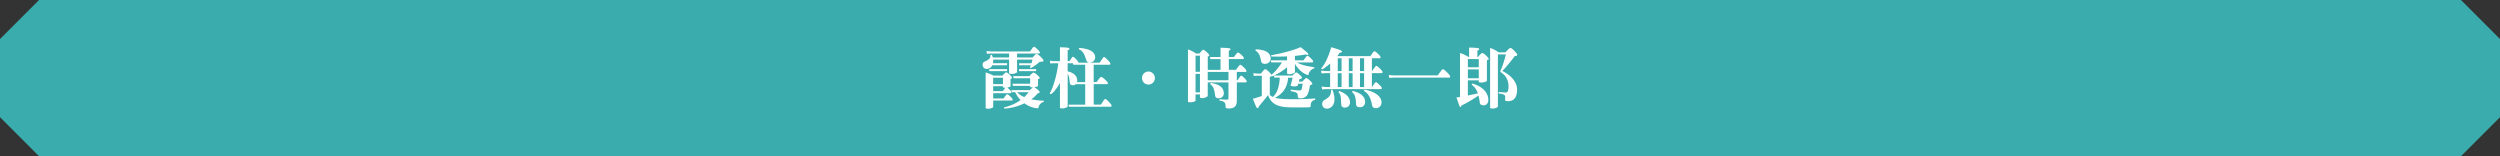 <svg id="Layer_2" xmlns="http://www.w3.org/2000/svg" viewBox="0 0 960 60"><rect x="0" y="0" width="960" height="60" fill="#333333" stroke="none"/><defs><style>.cls-1{fill:#fff}</style></defs><g id="_デザイン"><g><path d="M945 60H15L0 45V15L15 0h930l15 15v30l-15 15z" fill="#3aacad"/><g><path class="cls-1" d="M387.49 28.18v-5.3h-6.14c.05.47.03.94-.05 1.4h5.43v.78h-5.67v-.05c-.23.52-.62.96-1.22 1.25-1.2.55-2.13-.05-2.39-.75a2 2 0 01-.13-.68c0-.49.23-.96.75-1.17 1.4-.55 2.39-1.3 2.26-2.52l.55-.08c.13.29.23.62.34 1.01h6.27v-1.51h-7.15l-1.35.1-.18-1.07 1.72.16h15l.94-1.3c.21-.26.42-.49.6-.49.31 0 1.04.7 1.64 1.3.31.31.6.68.6.94 0 .29-.16.36-.52.36h-8.24v1.51h5.98c.6-.7 1.22-1.4 1.51-1.4.52 0 2.13 1.61 2.5 2.21.13.18.16.31.16.42 0 .31-.42.47-1.4.39-1.01.91-2.7 2.13-3.48 2.44l-.36-.23c.1-.21.23-.49.34-.83h-4.45v-.78h4.73c.16-.52.31-1.04.36-1.4h-5.88v4.86c-.36.34-1.35.65-2.08.65-.31 0-.7-.05-.96-.21zm-9 13.39V27.82c.83.21 2.18.75 3.04 1.22h3.41c.57-.68 1.17-1.25 1.46-1.25.44 0 1.64 1.14 2 1.64.16.18.21.34.21.44 0 .23-.26.34-.57.42v2.91c-.31.21-.81.36-1.3.44.31.18.73.57 1.14.99.26.26.49.57.49.81 0 .29-.16.36-.52.36h-6.47v2h3.98l.86-1.17c.18-.26.39-.44.55-.44.31 0 .96.6 1.56 1.2.26.29.52.6.52.86 0 .29-.16.36-.52.36h-6.94v2.57c-.49.36-1.27.57-1.87.57-.31 0-.73-.05-1.01-.18zm1.4-14.25v-.78h6.84v.78h-6.84zm1.48 4.99h3.77v-2.47h-3.77v2.47zm0 2.68h3.72l.78-1.07a.77.77 0 01.21-.23c-.29 0-.7-.05-.94-.16v-.42h-3.77v1.87zm4.03 6.27c2.5-.55 4.71-1.53 6.5-2.83-.91-.94-1.61-2-2.05-3.02h-1.3l-.18-.81h7.1c.47-.47.94-.91 1.25-1.07h-.21c-.23 0-.68-.03-.94-.13v-.44h-6.6l-.18-.81h6.79v-2.11h-6.34l-.18-.81h6.21c.65-.73 1.3-1.35 1.61-1.35.47 0 1.74 1.12 2.16 1.66.13.16.21.31.21.42 0 .23-.29.34-.65.42v2.65c-.34.23-.91.39-1.48.47.55.21 1.66 1.09 1.95 1.48.1.13.16.26.16.39 0 .21-.23.39-.78.49-.6.78-1.43 1.56-2.42 2.26 1.38.31 2.99.49 4.86.57l-.13.47c-.6 0-1.9 1.07-1.95 2.05-.03.34-.23.34-.39.36-1.9-.13-3.61-.86-5.04-1.9-2.26 1.09-4.94 1.87-7.64 2.03l-.31-.47zm9.57-5.85h-4.39c.65.7 1.56 1.35 2.73 1.87.62-.6 1.17-1.22 1.66-1.87zm-3.67-8.09v-.78h6.6v.78h-6.6zM426.83 40.63c0 .29-.16.36-.52.36H410.5l-.18-.81h6.4v-7.85h-3.51l-.03-.08c-.21.23-.49.42-.88.47-.68.1-1.43-.1-1.48-.91-.16-1.33-.26-2.52-.83-3.46v12.61c-.39.36-1.33.68-2.03.68-.31 0-.7-.08-.94-.21v-9.59c-1.07 1.92-2.31 3.59-3.51 4.34l-.47-.29c1.61-2.44 3.02-8.32 3.33-11.6h-1.79l-1.25.1-.18-1.07 1.61.16h2.26v-5.33c1.07.03 1.82.05 2.37.1 1.07.1 1.27.23 1.27.47 0 .31-.23.44-.68.55v4.21h.68l.86-1.25c.18-.26.34-.44.52-.44.29 0 .94.68 1.46 1.25.29.31.57.62.57.88 0 .05 0 .08-.03.13h8.24l1.09-1.64c.21-.29.39-.52.6-.52.34 0 1.17.88 1.74 1.51.34.36.68.78.68 1.09 0 .29-.16.36-.52.36h-5.9v6.66h1.12c.29-.39.83-1.12 1.12-1.48.21-.26.47-.49.65-.49.36 0 1.22.75 1.87 1.4.34.31.68.7.68 1.01 0 .29-.16.36-.52.36h-4.91v7.85h2.76l1.09-1.64c.21-.29.42-.52.6-.52.34 0 1.17.88 1.74 1.51.34.36.68.78.68 1.09zm-10.11-9.1v-6.66h-4.58l-.13-.57h-2.03v3.07c2.5.65 3.69 1.87 3.67 3.61 0 .18-.03.36-.08.55h3.15zm-2.47-12.64l.1-.49c3.33.23 5.56 1.09 6.11 2.89.29 1.04-.1 2.18-1.27 2.6-.83.31-1.74.21-2.03-.73-.62-1.9-1.07-3.51-2.91-4.26zM438.53 29.97c0-1.38 1.09-2.5 2.47-2.5s2.47 1.12 2.47 2.5-1.09 2.5-2.47 2.5-2.47-1.12-2.47-2.5zM470.61 40.74c0-1.09-.21-1.85-2.34-2.11l.05-.55c.96.13 2.26.21 2.86.18.29 0 .55-.18.55-.42v-6.21h-7.96v5.28c-.49.47-1.38.75-2.05.78-.29 0-.7-.08-.94-.18v-1.25h-1.69v2.47c-.49.34-1.3.55-1.9.55-.31 0-.73-.03-1.01-.16V19c.96.23 2.29.99 3.12 1.56h1.3c.6-.81 1.14-1.43 1.46-1.43.47 0 1.74 1.2 2.11 1.72.16.21.21.34.21.44 0 .21-.29.34-.6.42v5.12h4.91V22.7h-3.9l-.18-.81h4.08v-3.56c1.12.03 1.9.05 2.47.1 1.14.1 1.35.23 1.35.47 0 .31-.23.44-.65.55v2.44h1.98c.23-.34.68-.91.94-1.25.18-.23.42-.47.6-.47.31 0 1.04.62 1.69 1.27.29.26.57.62.57.88 0 .29-.16.36-.52.36h-5.25v4.13h2.76c.26-.39.75-1.07 1.04-1.43.18-.26.42-.49.6-.49.34 0 1.12.75 1.74 1.38.31.31.62.7.62.99s-.16.36-.52.36h-3.17v3.2h.26l.88-1.27c.18-.26.36-.49.55-.49.29 0 .99.68 1.56 1.3.29.29.55.62.55.91s-.16.36-.52.36h-3.28v7.12c0 2.16-1.2 2.91-3.15 2.91-1.12-.03-1.17-.23-1.17-.94zm-11.52-13.18h1.69v-6.19h-1.69v6.19zm0 7.9h1.69v-7.1h-1.69v7.1zm4.68-4.63h7.96v-3.2h-7.96v3.2zm2.86 5.95c-.29-1.87-.44-3.51-1.92-4.45l.18-.47c3.33.39 4.86 1.77 5.04 3.67.1.91-.34 1.9-1.48 2.16-.81.16-1.69-.03-1.82-.91zM505.04 37.77l-.05.6c-.65.1-1.69.42-1.69 2.26 0 .42-.08.52-.49.55-1.85.1-3.9.08-6.89.05-5.33-.05-7.7-1.22-9-4.71-.62.86-2.81 3.48-3.56 4.39-.05.39-.16.62-.44.62-.26 0-.47-.31-.7-.83l-1.12-2.76c.75-.21 2.18-.65 3.43-1.07v-7.8h-1.74l-1.35.1-.18-1.07 1.72.16h1.22c.7-.94 1.3-1.69 1.66-1.69.49 0 1.95 1.43 2.31 2.08l.05.08c1.3-.99 2.89-2.96 4.03-4.76h-4.11l-.18-.81h6.27v-1.51c-2.34.1-4.63.13-6.08.03l-.03-.49c2.83-.42 8.45-1.77 11.31-3.09.49.39 2.11 1.66 2.73 2.26.23.23.31.47.21.62-.1.18-.39.13-.99-.08-1.01.21-2.5.42-4.13.55v1.72h3.28c.26-.34.7-.96.94-1.27.21-.26.42-.49.57-.49.31 0 1.04.68 1.64 1.3.31.29.57.65.57.91 0 .29-.16.36-.52.36h-5.69c1.3.81 3.69 1.46 6.71 1.82l-.1.47c-.83.05-2.05 1.3-2.11 2.18-.03.34-.23.36-.39.34-2-.55-3.98-2.63-4.89-4.29v3.3c-.39.36-1.35.68-2.08.68-.31 0-.7-.05-.94-.21V25.8c-1.43 1.27-3.38 2.5-5.02 3.2h7.07c.6-.6 1.22-1.17 1.48-1.17.42 0 1.72 1.22 2 1.59.13.18.16.29.16.42 0 .29-.29.47-.96.55-.05.34-.13.65-.21.94h1.35c.65-.73 1.25-1.35 1.53-1.35.44 0 1.77 1.27 2.11 1.74.13.18.18.31.18.44 0 .23-.26.44-.88.55-.18 1.14-.44 2.39-.83 3.28-.55 1.4-1.79 1.77-2.73 1.77-.57 0-.86-.08-1.01-.29-.16-.16-.16-.49-.16-.94 0-.94-.78-1.2-2.68-1.53l.05-.62c.78.16 2.39.31 3.17.34.73.03.86 0 1.07-.83.1-.42.23-1.14.31-1.74h-1.72c-.08.31-.18.6-.23.81-.31.13-1.12.26-1.61.21-.54-.08-.88-.16-1.14-.34.31-.88.62-2 .81-2.99h-1.72c-.26 4.11-2.5 6.45-5.04 7.7 1.07.31 2.5.47 4.47.52 3.51.1 7.93 0 11-.26zm-22.98-18.33l.16-.49c3.67.08 5.56 1.35 5.72 3.22.08.94-.39 2.03-1.66 2.29-.86.18-1.82 0-2-.91-.34-1.77-.68-3.3-2.21-4.11zm5.54 17c.34.31.73.57 1.2.78 1.56-1.38 2.5-3.95 2.63-7.41h-2.05l-.21-.78c-.29.13-.49.21-.75.29l-.13-.16c-.05.18-.31.26-.68.34v6.94zM526.8 28.1v5.33c.29-.36.75-1.01.99-1.38.21-.29.42-.49.6-.49.31 0 1.04.75 1.64 1.35.31.31.6.68.6.96s-.16.36-.52.36h-21.09l-1.35.1-.18-1.07 1.72.16h1.56v-5.33h-1.95l-1.35.1-.18-1.07 1.72.16h1.77v-2.89c-1.12.99-2.18 1.77-3.02 2.24l-.47-.34c1.46-1.46 3.04-4.99 3.9-8.16 1.43.42 2.52.75 3.2 1.01.68.26.94.47.91.7-.03.31-.39.39-.81.34-.29.47-.62.94-.99 1.38h12.71l.99-1.4c.21-.26.42-.47.6-.47.34 0 1.12.73 1.72 1.33.31.31.62.7.62.99s-.16.36-.52.36h-2.81v4.91h.08c.26-.39.75-1.09 1.04-1.46.18-.29.42-.52.6-.52.34 0 1.12.78 1.74 1.4.31.34.62.73.62 1.01s-.16.36-.52.36h-3.56zm-15.18 6.34c1.04 2.37 1.43 5.95-1.04 7.05-.36.16-.7.23-1.01.23-.81 0-1.46-.44-1.69-.99-.39-.99-.03-1.9.6-2.26 1.56-.96 2.76-1.59 2.62-3.95l.52-.08zm2.08-12.06v4.91h1.46v-4.91h-1.46zm0 5.72v5.33h1.46V28.1h-1.46zm.57 6.86c2.81.99 4.08 2.55 4.13 4.26.03.96-.47 1.9-1.66 2.08-.78.1-1.61-.16-1.69-1.04-.18-2 .08-3.8-1.12-4.91l.34-.39zm3.67-7.67h1.46v-4.91h-1.46v4.91zm1.46.81h-1.46v5.33h1.46V28.1zm-.03 6.81c3.28.75 4.78 2.26 4.84 4.13.03.99-.49 1.95-1.69 2.13-.83.1-1.72-.16-1.79-1.04-.13-1.98-.13-3.72-1.56-4.78l.21-.44zm4.45-7.62v-4.91h-1.59v4.91h1.59zm0 6.14V28.1h-1.59v5.33h1.59zm.1.99c3.95.65 6.53 2.6 6.58 4.78.05 1.14-.6 2.11-1.82 2.31-.91.13-1.66-.18-1.82-1.14-.39-2.26-1.07-4.24-3.15-5.51l.21-.44zM534.81 29.82l-1.35.1-.18-1.12 1.72.16h17.11c.34-.49.96-1.38 1.3-1.82.21-.29.47-.55.65-.55.44 0 1.38.96 2.03 1.64.39.36.78.88.78 1.22 0 .29-.16.36-.52.36h-21.53zM571.49 22.25c.13.16.18.31.18.42-.03.23-.29.34-.7.42v8.01c-.47.36-1.38.6-2.13.6-.29 0-.73-.05-.99-.16v-.68h-4.19v5.8c1.4-.26 2.78-.57 3.85-.83-.47-1.3-1.17-2.44-2.39-3.3l.21-.47c4.13 1.2 6.14 3.61 6.19 6.24.03 1.12-.52 1.98-1.59 2.13-.83.1-1.61-.16-1.72-1.14-.1-.91-.26-1.79-.47-2.63-1.77 1.35-5.43 3.38-6.63 3.9-.03.39-.16.52-.31.52s-.31-.16-.49-.7l-1.04-2.94c.39-.05.86-.13 1.38-.23V20.35c.99.26 2.42.99 3.28 1.53h.21v-3.61c1.12.03 1.9.05 2.47.1 1.17.1 1.38.23 1.38.47 0 .31-.23.44-.68.55v2.5h.23c.68-.83 1.33-1.53 1.66-1.53.49 0 1.9 1.3 2.29 1.9zm-3.64 3.59v-3.15h-4.19v3.15h4.19zm-4.19.81v3.41h4.19v-3.41h-4.19zm18.9 7.83c0 2.96-1.3 4.5-3.72 4.37-.96-.08-.96-.16-.83-1.43.1-.94-.55-1.35-2.52-1.51l.03-.6c1.01.08 1.95.23 2.81.21.83-.03.94-1.33.94-2.31 0-2.18-.78-3.98-2.78-5.36-.36-.26-.36-.34-.36-.47 0-.1.03-.16.23-.6.81-1.87 1.53-4.37 1.9-5.88h-3.07V41c-.49.44-1.33.68-1.98.68-.31 0-.75-.05-1.01-.21V18.4c1.01.29 2.44 1.09 3.25 1.69h2.65c.65-.73 1.61-1.69 1.9-1.69.52 0 2.05 1.59 2.44 2.21.13.18.18.36.18.49-.03.23-.31.42-.99.44-1.14 1.64-3.28 4.24-4.73 5.72 3.12 1.53 5.67 4.08 5.67 7.2z"/></g></g></g></svg>